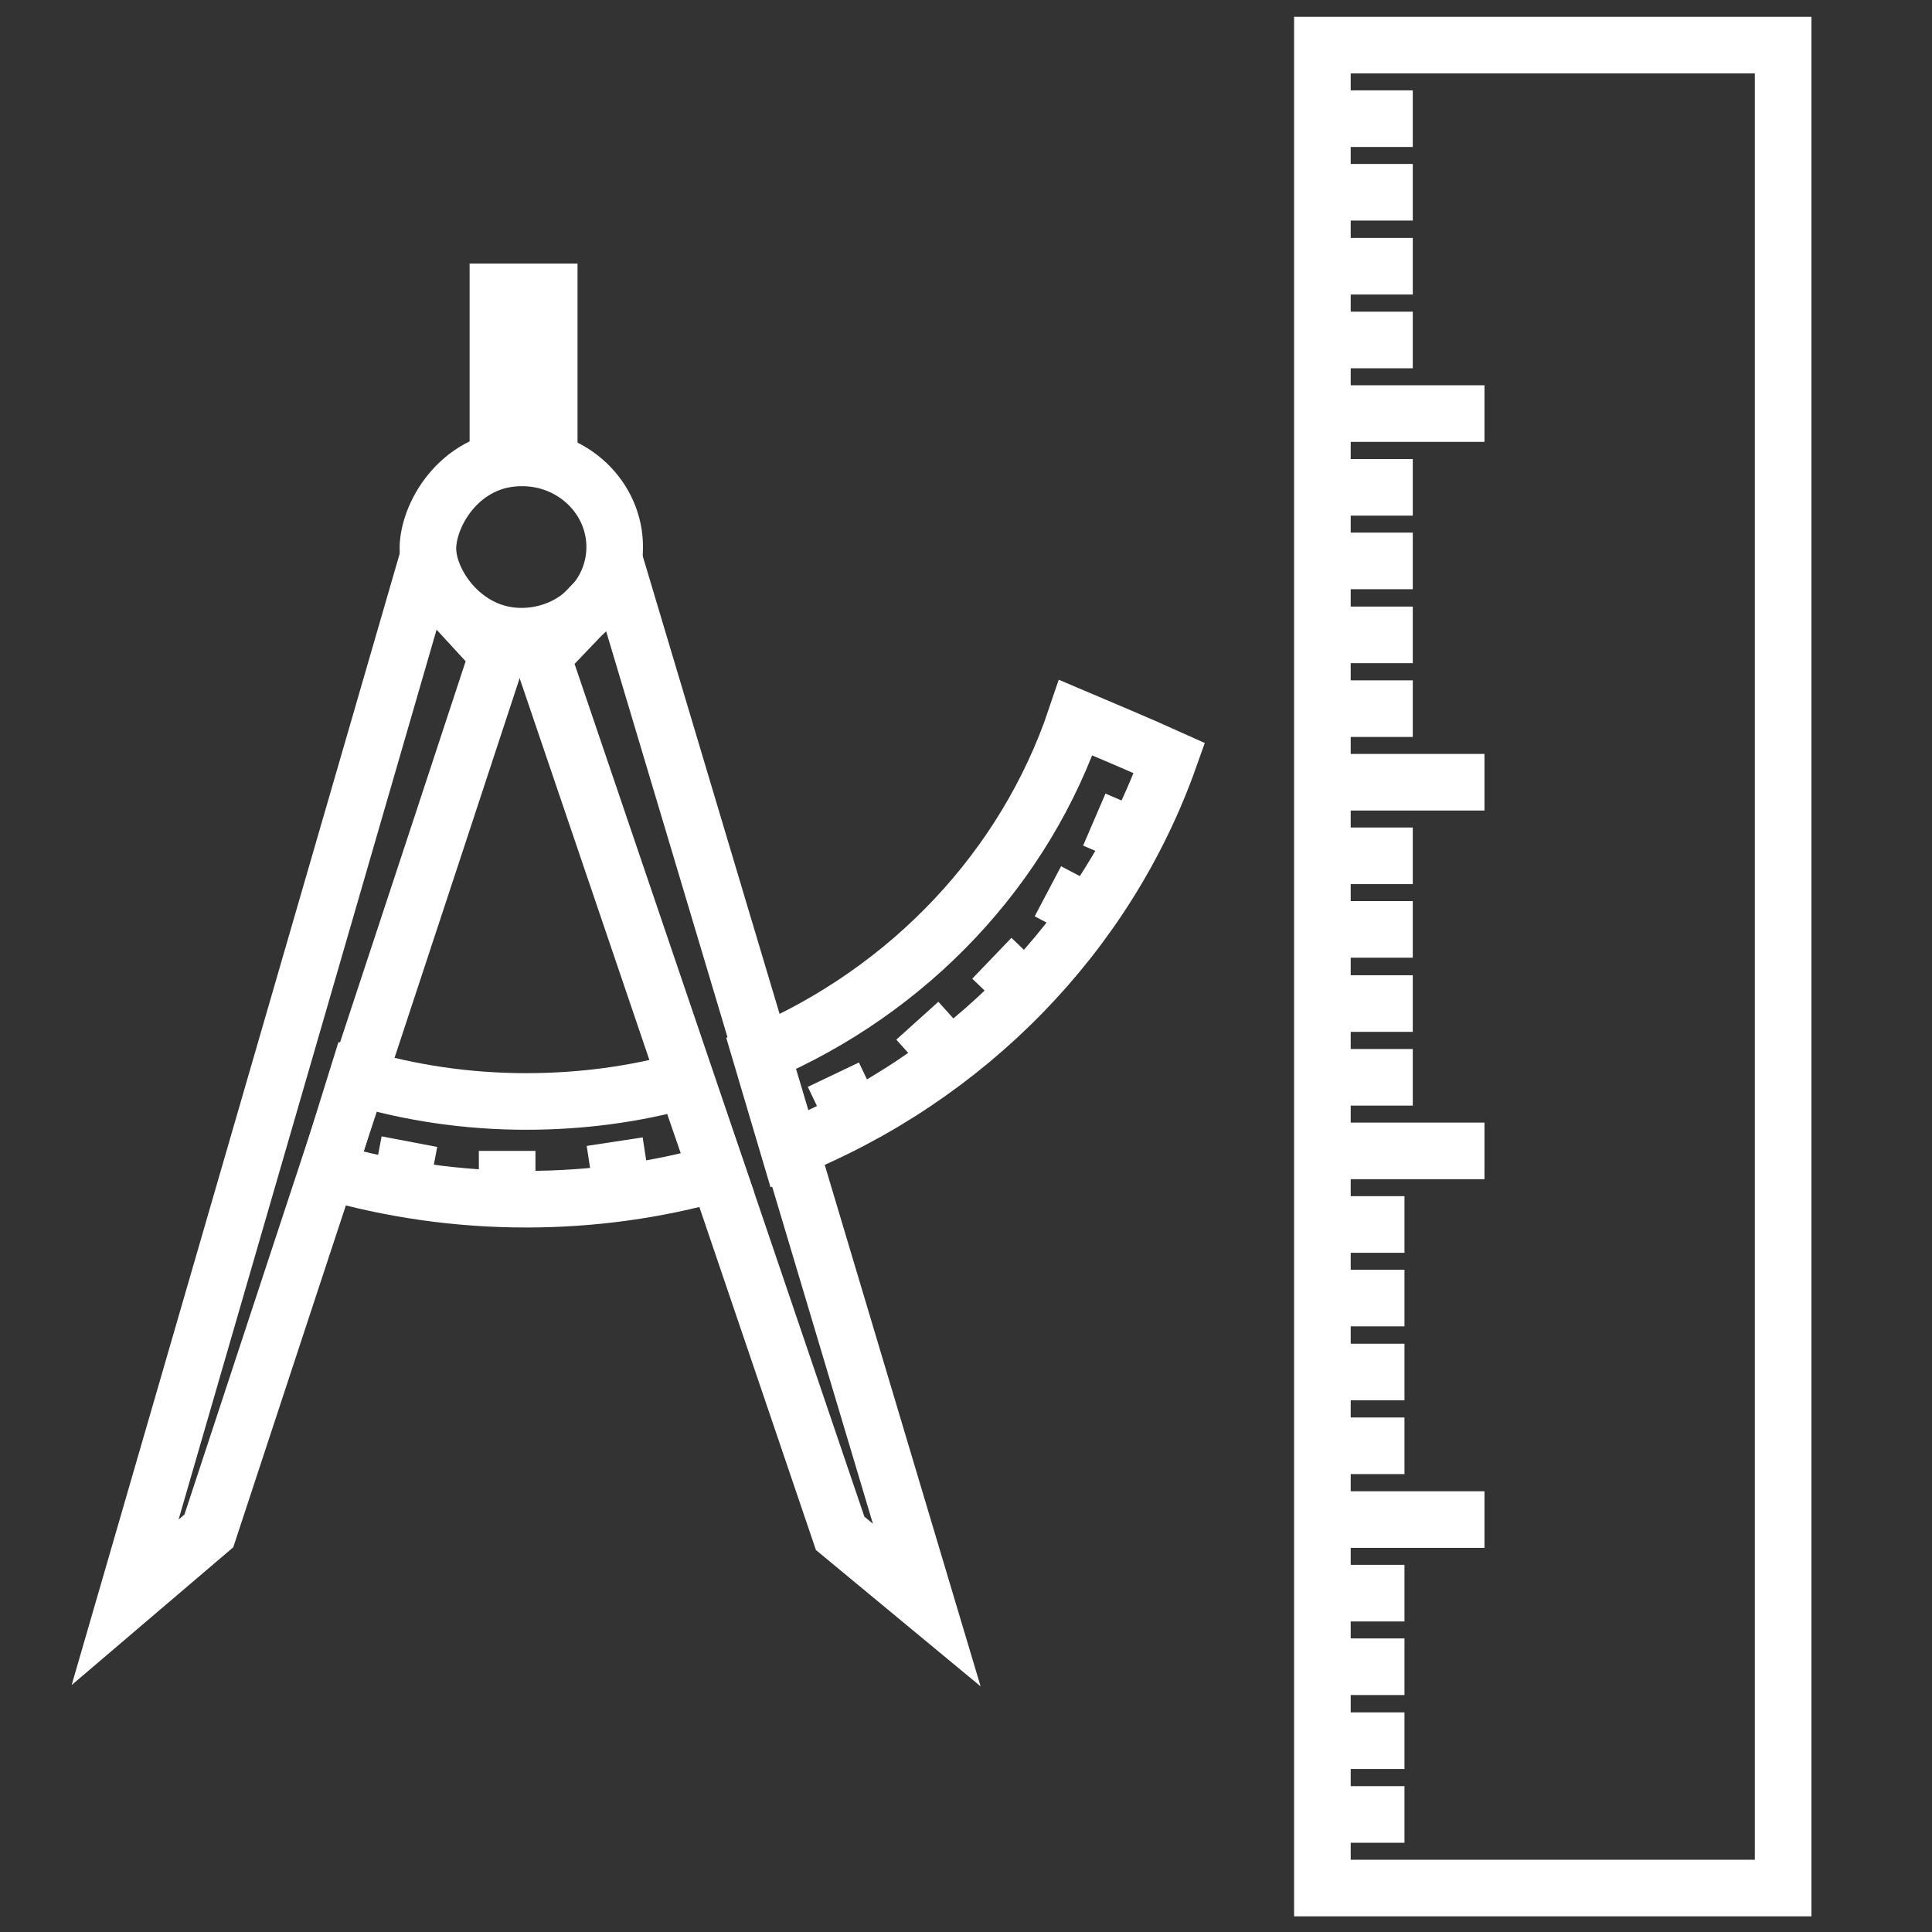 <svg xmlns="http://www.w3.org/2000/svg" xmlns:xlink="http://www.w3.org/1999/xlink" id="Ebene_1" x="0px" y="0px" viewBox="0 0 1024 1024" style="enable-background:new 0 0 1024 1024;" xml:space="preserve"><rect x="0" y="0" width="1024" height="1024" fill="#333333" stroke="none"/><style type="text/css">	.st0{display:none;}	.st1{display:inline;}	.st2{fill:#FFFFFF;stroke:#1762F4;stroke-miterlimit:10;}	.st3{display:inline;fill:#FFFFFF;stroke:#1762F4;stroke-miterlimit:10;}	.st4{display:inline;fill:#FFFFFF;stroke:#1762F4;stroke-width:3;stroke-miterlimit:10;}	.st5{fill:#FFFFFF;}	.st6{display:inline;fill:#FFFFFF;}	.st7{display:inline;fill:none;stroke:#FFFFFF;stroke-width:5;stroke-miterlimit:10;}	.st8{fill:none;stroke:#FFFFFF;stroke-width:30;stroke-miterlimit:10;}</style><g id="Ebene_2_00000134961357426037706430000007816490067124550030_" class="st0">	<g class="st1">		<ellipse class="st2" cx="621.5" cy="344.7" rx="116.8" ry="31.7"></ellipse>		<path class="st2" d="M621.5,473.5c-56.3-0.6-116.2-13.8-116.8-31.7c0.6,18,0,85,0,85c0,17.5,52.3,35.9,116.8,35.9   s116.8-18.4,116.8-35.9v-85C738.3,459.3,686,472,621.5,473.5z"></path>		<path class="st2" d="M620.4,469.3c64.5,0,117.4-16,117.4-33.5v-85c0,17.5-51.7,28.5-116.2,29.9c-56.3-0.6-116.8-12-117.4-29.9   c0.6,18,0,85,0,85C504.2,453.3,555.9,469.3,620.4,469.3z"></path>		<path class="st2" d="M621.5,567.5c-56.3-0.6-116.8-15.6-117.4-33.5c0.6,18,0,85,0,85c0,17.5,52.9,33.5,117.4,33.5   s116.2-16,116.2-33.5v-85C737.7,551.5,686,566,621.5,567.5z"></path>	</g>	<polygon class="st3" points="498.5,415.5 497.5,555.5 445.5,605.5 394.5,510.5  "></polygon>	<path class="st3" d="M622.5,300.5c0,0-7,6-14,10c-1.7,1,46,0,52,1c42,3,78.9,14.6,80,32c1,16,1,48,1,62l7,19l101-257l-264,99"></path></g><g id="Ebene_3" class="st0">	<ellipse class="st4" cx="518.4" cy="569.7" rx="63.4" ry="17.8"></ellipse>	<rect x="496.2" y="517.5" class="st4" width="44.5" height="52.2"></rect>	<path class="st4" d="M389.5,353v164.5H644V353H389.5z M627.3,503H408.5V367.4h218.8V503z"></path>	<g id="Ebene_2_00000142145138162158971980000016767735876734093748_" class="st1">		<path class="st5" d="M507.2,408.7c-23.4,16.5-47.4,35.6-45.5,37.7c2.1,2.2,24.5-3.3,49.6,7.5c22.3,9.5,39.8,33.7,43.6,30.2   c2.9-2.7-12-17.7-11.4-48.5c0.7-36.6,14-47.3,13.1-48.3C555.2,385.4,524.7,396.4,507.2,408.7z"></path>	</g>	<path class="st6" d="M673.5,352.4v234.5H808V352.4H673.5z M792.4,572.5H689.1V366.9h103.4L792.4,572.5L792.4,572.5z"></path>	<rect x="696.8" y="383.5" class="st6" width="88.9" height="10"></rect>	<rect x="696.8" y="406.9" class="st6" width="88.9" height="10"></rect>	<circle class="st6" cx="775.8" cy="439.1" r="6.7"></circle>	<circle class="st7" cx="741.3" cy="522.5" r="20.6"></circle></g><g id="Ebene_4">	<rect x="700.9" y="23.9" class="st8" width="244.2" height="976.8"></rect>	<line class="st8" x1="700.9" y1="805.4" x2="786.8" y2="805.4"></line>	<line class="st8" x1="700.9" y1="844.4" x2="744.4" y2="844.4"></line>	<line class="st8" x1="700.9" y1="883.4" x2="744.4" y2="883.4"></line>	<line class="st8" x1="700.9" y1="922.6" x2="744.4" y2="922.6"></line>	<line class="st8" x1="700.9" y1="961.7" x2="744.4" y2="961.7"></line>	<line class="st8" x1="700.9" y1="649" x2="744.4" y2="649"></line>	<line class="st8" x1="700.9" y1="688" x2="744.4" y2="688"></line>	<line class="st8" x1="700.9" y1="727.2" x2="744.4" y2="727.2"></line>	<line class="st8" x1="700.9" y1="766.3" x2="744.4" y2="766.3"></line>	<line class="st8" x1="705.2" y1="453.6" x2="748.8" y2="453.6"></line>	<line class="st8" x1="705.2" y1="492.6" x2="748.8" y2="492.6"></line>	<line class="st8" x1="705.2" y1="531.9" x2="748.8" y2="531.9"></line>	<line class="st8" x1="705.2" y1="571" x2="748.8" y2="571"></line>	<line class="st8" x1="705.2" y1="258.3" x2="748.8" y2="258.3"></line>	<line class="st8" x1="705.2" y1="297.3" x2="748.8" y2="297.3"></line>	<line class="st8" x1="705.2" y1="336.5" x2="748.8" y2="336.5"></line>	<line class="st8" x1="705.2" y1="375.6" x2="748.8" y2="375.6"></line>	<line class="st8" x1="705.2" y1="62.9" x2="748.8" y2="62.9"></line>	<line class="st8" x1="705.2" y1="101.9" x2="748.8" y2="101.9"></line>	<line class="st8" x1="705.2" y1="141.1" x2="748.8" y2="141.1"></line>	<line class="st8" x1="705.2" y1="180.2" x2="748.8" y2="180.2"></line>	<line class="st8" x1="700.9" y1="610" x2="786.8" y2="610"></line>	<line class="st8" x1="700.9" y1="414.6" x2="786.8" y2="414.6"></line>	<line class="st8" x1="700.9" y1="219.2" x2="786.8" y2="219.2"></line>	<path class="st8" d="M325.8,289.9c0,26.1-22,47.3-49.5,47.3c-27.9,0-46.2-23.6-49.1-41.6c-0.4-2.6-0.4-4.5-0.4-5.6  c0.6-19,18.3-47.3,49.5-47.3C303.5,242.4,325.8,263.7,325.8,289.9z"></path>	<path class="st8" d="M66.3,849.3L224.4,304l39.4,42.8C244,407.2,224,467.6,204.1,528c-31.2,94.4-62.3,189-93.4,283.4  C95.9,824,81.1,836.7,66.3,849.3z"></path>	<polygon class="st8" points="491.2,850.7 328.2,305.4 287.4,348.1 445.3,812.7  "></polygon>	<rect x="263.9" y="154.7" class="st8" width="27.2" height="85.3"></rect>	<path class="st8" d="M110.7,878"></path>	<path class="st8" d="M123.2,887.4"></path>	<g>		<path class="st8" d="M363.3,572.5c-26.8,7.5-55.2,11.3-84.4,11.3c-31.2,0-61.3-4.5-89.6-12.9c-4.5,14.4-9.6,31-15.5,49.9   c33.2,9.6,68.5,14.8,105.1,14.8c35.1,0,69.2-4.8,101.4-13.9L363.3,572.5z"></path>		<path class="st8" d="M570.2,380.4c-26.8,79.6-88.1,144.4-167.1,178.2l15,50.6c94.4-38.1,168.4-113.6,201.7-207.4   C603.6,394.5,586.7,387.4,570.2,380.4z"></path>	</g>	<line class="st8" x1="212" y1="631.4" x2="217" y2="605.1"></line>	<line class="st8" x1="268.8" y1="635.9" x2="268.8" y2="610"></line>	<line class="st8" x1="330.5" y1="635.9" x2="325.8" y2="605.1"></line>	<line class="st8" x1="454.2" y1="595.8" x2="441.7" y2="569.6"></line>	<line class="st8" x1="503.4" y1="560.1" x2="486.2" y2="541"></line>	<line class="st8" x1="543" y1="524.5" x2="525.7" y2="507.9"></line>	<line class="st8" x1="577.6" y1="484.1" x2="555.4" y2="472.4"></line>	<line class="st8" x1="602.3" y1="444" x2="580" y2="434.4"></line></g></svg>